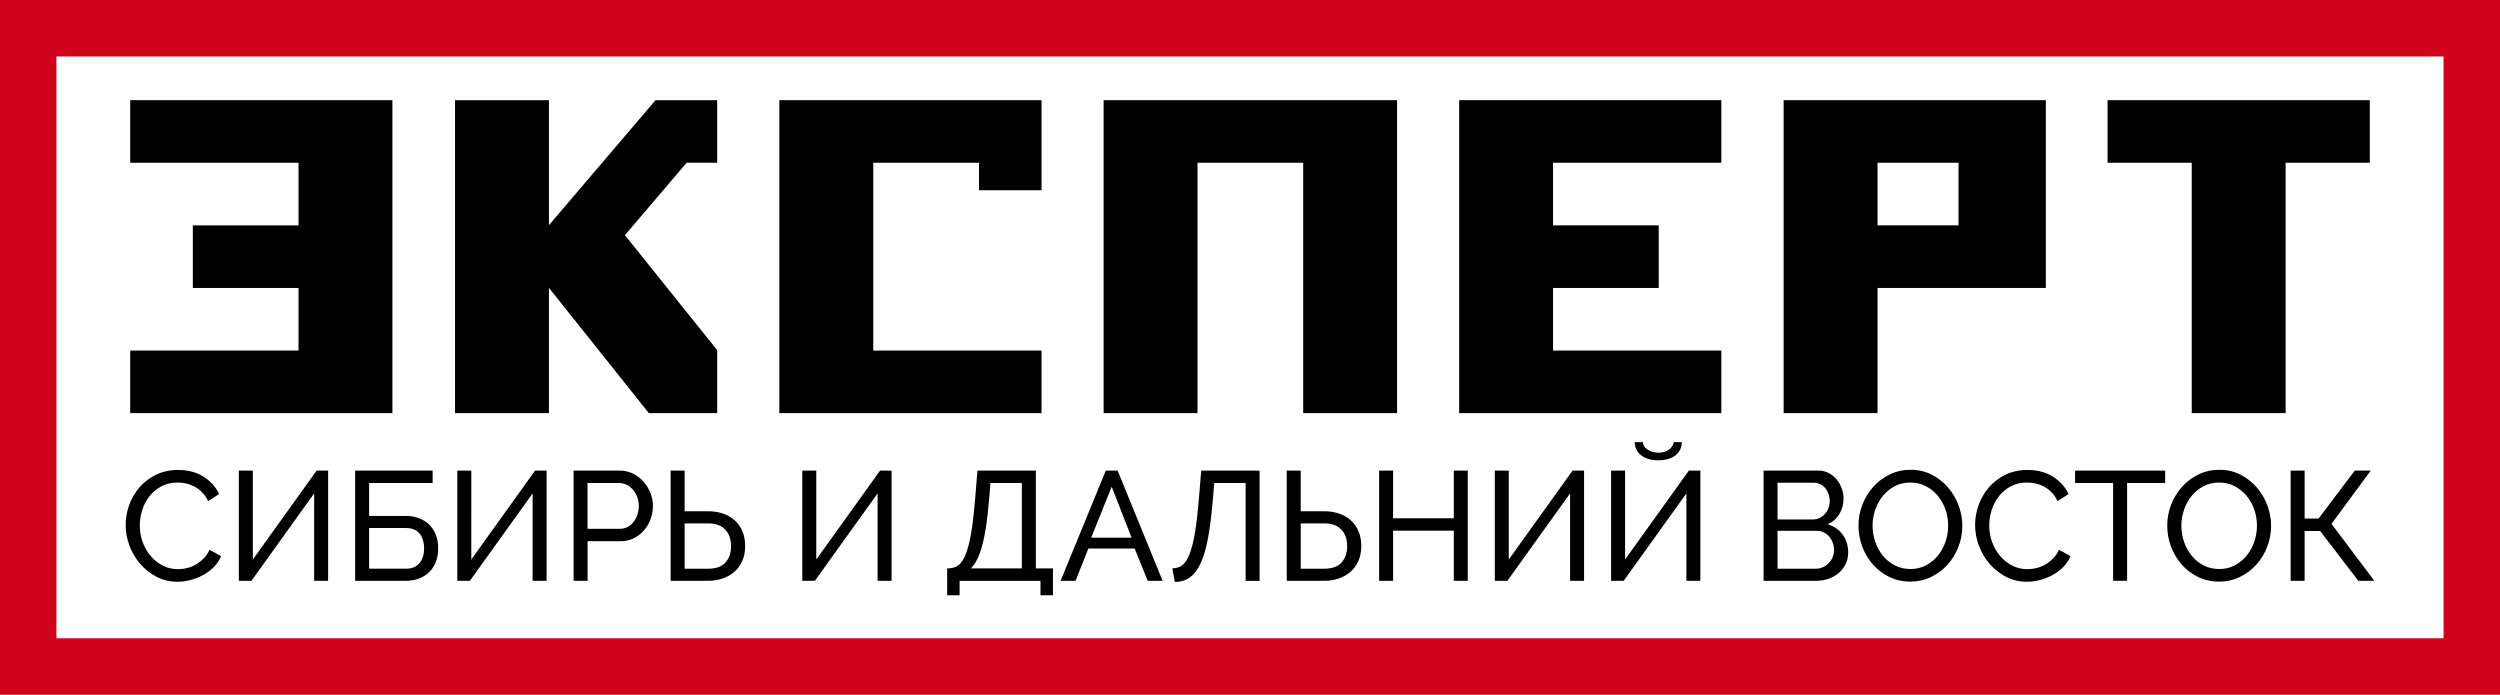 <?xml version="1.0" encoding="UTF-8"?> <!-- Generator: Adobe Illustrator 26.0.1, SVG Export Plug-In . SVG Version: 6.00 Build 0) --> <svg xmlns="http://www.w3.org/2000/svg" xmlns:xlink="http://www.w3.org/1999/xlink" id="Слой_1" x="0px" y="0px" viewBox="0 0 170.078 47.262" style="enable-background:new 0 0 170.078 47.262;" xml:space="preserve"> <style type="text/css"> .st0{fill-rule:evenodd;clip-rule:evenodd;fill:#D0021B;} </style> <g> <path d="M133.241,15.331h-5.511v-4.258h5.511V15.331L133.241,15.331z M121.343,6.815v21.291 h6.388v-8.517h11.449V6.815H121.343L121.343,6.815z"></path> <polygon points="161.218,6.815 143.38,6.815 143.38,11.073 149.106,11.073 149.106,28.106 155.493,28.106 155.493,11.073 161.218,11.073 161.218,6.815 "></polygon> <polygon points="8.86,6.815 8.86,11.073 20.309,11.073 20.309,15.332 13.118,15.332 13.118,19.59 20.309,19.59 20.309,23.848 8.86,23.848 8.86,28.106 26.696,28.106 26.696,6.815 8.86,6.815 "></polygon> <polygon points="117.104,11.073 117.104,6.814 99.269,6.814 99.269,28.106 117.104,28.106 117.104,23.848 105.655,23.848 105.655,19.59 112.846,19.59 112.846,15.331 105.655,15.331 105.655,11.073 117.104,11.073 "></polygon> <polygon points="75.081,6.815 75.081,28.106 81.468,28.106 81.468,11.073 88.658,11.073 88.658,28.106 95.045,28.106 95.045,6.815 75.081,6.815 "></polygon> <polygon points="44.592,6.819 37.344,15.32 37.344,6.815 30.957,6.815 30.957,28.106 37.344,28.106 37.344,19.582 44.142,28.106 48.791,28.106 48.791,23.823 42.513,15.999 46.715,11.069 48.791,11.069 48.791,6.815 44.592,6.819 "></polygon> <polygon points="53.021,6.815 53.021,28.106 70.857,28.106 70.857,23.848 59.408,23.848 59.408,11.073 66.603,11.073 66.603,12.942 70.857,12.942 70.857,6.815 53.021,6.815 "></polygon> <path class="st0" d="M0,0h170.078v47.262H0V0L0,0z M166.238,3.84H3.84v39.582h162.399V3.84 L166.238,3.84z"></path> <path d="M8.549,35.711c0-0.451,0.079-0.899,0.238-1.347 c0.158-0.447,0.391-0.848,0.697-1.204c0.306-0.355,0.681-0.643,1.125-0.861 c0.444-0.218,0.947-0.327,1.51-0.327c0.669,0,1.243,0.151,1.722,0.454 c0.479,0.303,0.835,0.697,1.067,1.183l-0.75,0.486 c-0.113-0.24-0.248-0.44-0.407-0.602c-0.158-0.162-0.331-0.292-0.518-0.391 c-0.187-0.098-0.378-0.169-0.575-0.211c-0.197-0.042-0.391-0.063-0.581-0.063 c-0.416,0-0.783,0.086-1.104,0.259c-0.32,0.173-0.59,0.398-0.808,0.676 c-0.218,0.278-0.382,0.592-0.491,0.94c-0.109,0.348-0.164,0.699-0.164,1.051 c0,0.395,0.065,0.769,0.196,1.125c0.13,0.355,0.312,0.671,0.544,0.945 c0.232,0.275,0.507,0.493,0.824,0.655c0.317,0.162,0.662,0.243,1.035,0.243 c0.197,0,0.4-0.025,0.607-0.074c0.207-0.049,0.406-0.128,0.597-0.238 c0.19-0.109,0.368-0.246,0.533-0.412c0.165-0.166,0.301-0.365,0.406-0.597l0.792,0.433 c-0.12,0.282-0.287,0.53-0.502,0.745c-0.215,0.215-0.458,0.396-0.729,0.544 c-0.271,0.148-0.558,0.26-0.861,0.338c-0.303,0.077-0.599,0.116-0.887,0.116 c-0.514,0-0.986-0.113-1.415-0.338c-0.43-0.225-0.801-0.519-1.115-0.882 c-0.313-0.363-0.556-0.775-0.729-1.236C8.635,36.66,8.549,36.19,8.549,35.711 L8.549,35.711z M17.2,38.067l4.341-6.053h0.782v7.5h-0.951v-5.947l-4.267,5.947h-0.855 v-7.5h0.951V38.067L17.2,38.067z M24.161,32.014h5.271v0.845h-4.32v2.239h2.503 c0.303,0,0.586,0.048,0.85,0.143c0.264,0.095,0.496,0.234,0.697,0.417 c0.201,0.183,0.359,0.414,0.475,0.692c0.116,0.278,0.174,0.597,0.174,0.956 c0,0.359-0.058,0.678-0.174,0.956c-0.116,0.278-0.273,0.509-0.47,0.692 c-0.197,0.183-0.43,0.322-0.697,0.417c-0.268,0.095-0.553,0.143-0.855,0.143h-3.454 V32.014L24.161,32.014z M27.615,38.69c0.401,0,0.708-0.125,0.919-0.375 c0.211-0.25,0.317-0.586,0.317-1.009c0-0.422-0.104-0.759-0.312-1.009 c-0.207-0.25-0.516-0.375-0.924-0.375h-2.503v2.767H27.615L27.615,38.69z M32.062,38.067 l4.341-6.053h0.782v7.5h-0.951v-5.947l-4.267,5.947h-0.855v-7.5h0.951V38.067 L32.062,38.067z M39.023,39.514v-7.5H42.149c0.331,0,0.636,0.069,0.914,0.206 c0.278,0.137,0.518,0.32,0.718,0.549c0.201,0.229,0.357,0.486,0.47,0.771 c0.113,0.285,0.169,0.576,0.169,0.871c0,0.31-0.053,0.609-0.158,0.898 c-0.105,0.289-0.255,0.546-0.449,0.771c-0.194,0.225-0.426,0.405-0.697,0.539 c-0.271,0.134-0.572,0.201-0.903,0.201h-2.239v2.694H39.023L39.023,39.514z M39.973,35.975 h2.186c0.197,0,0.375-0.041,0.533-0.122c0.158-0.081,0.294-0.194,0.406-0.338 c0.113-0.144,0.201-0.312,0.264-0.502c0.063-0.19,0.095-0.391,0.095-0.602 c0-0.218-0.037-0.423-0.111-0.613c-0.074-0.19-0.173-0.356-0.296-0.497 c-0.123-0.141-0.268-0.25-0.433-0.327c-0.166-0.077-0.34-0.116-0.523-0.116h-2.123 V35.975L39.973,35.975z M45.624,32.014h0.951v2.767h1.606c0.352,0,0.681,0.051,0.988,0.153 c0.306,0.102,0.572,0.252,0.797,0.449c0.225,0.197,0.403,0.444,0.533,0.74 c0.13,0.296,0.195,0.637,0.195,1.024s-0.067,0.729-0.201,1.025 c-0.134,0.296-0.315,0.542-0.544,0.739c-0.229,0.197-0.496,0.347-0.803,0.449 c-0.306,0.102-0.628,0.153-0.966,0.153h-2.556V32.014L45.624,32.014z M46.575,38.69h1.606 c0.521,0,0.91-0.139,1.167-0.417c0.257-0.278,0.386-0.653,0.386-1.125 c0-0.472-0.134-0.847-0.401-1.125c-0.268-0.278-0.651-0.417-1.151-0.417h-1.606V38.69 L46.575,38.69z M55.532,38.067l4.341-6.053h0.782v7.5h-0.951v-5.947l-4.267,5.947H54.581 v-7.5h0.951V38.067L55.532,38.067z M64.437,38.669h0.095 c0.148-0.007,0.289-0.033,0.423-0.079c0.134-0.046,0.257-0.128,0.37-0.248 c0.113-0.12,0.218-0.287,0.317-0.502c0.099-0.215,0.19-0.491,0.275-0.829 c0.084-0.338,0.16-0.748,0.227-1.23c0.067-0.482,0.128-1.055,0.185-1.717l0.169-2.049 h3.972v6.655h1.162v1.827H70.785v-0.982h-5.503v0.982h-0.845V38.669L64.437,38.669z M69.517,38.669v-5.81h-2.134l-0.106,1.246c-0.105,1.261-0.255,2.255-0.449,2.984 c-0.194,0.729-0.452,1.255-0.776,1.579H69.517L69.517,38.669z M75.229,32.014h0.803 l3.063,7.5h-1.014l-0.887-2.197h-3.148l-0.877,2.197H72.155L75.229,32.014L75.229,32.014z M76.982,36.577l-1.352-3.465l-1.394,3.465H76.982L76.982,36.577z M82.501,34.106 c-0.082,0.971-0.191,1.803-0.317,2.493c-0.126,0.69-0.292,1.257-0.496,1.701 c-0.204,0.444-0.449,0.77-0.734,0.977c-0.285,0.207-0.628,0.312-1.03,0.312 l-0.169-0.919c0.148-0.007,0.289-0.034,0.422-0.079c0.133-0.045,0.257-0.128,0.37-0.248 c0.113-0.12,0.219-0.288,0.317-0.502c0.098-0.215,0.191-0.492,0.275-0.829 c0.084-0.338,0.161-0.749,0.227-1.23c0.067-0.482,0.13-1.055,0.185-1.717l0.169-2.049 h3.972v7.5h-0.951v-6.655H82.606L82.501,34.106L82.501,34.106z M87.539,32.014h0.951v2.767 h1.606c0.352,0,0.681,0.051,0.988,0.153c0.306,0.102,0.573,0.252,0.797,0.449 c0.225,0.197,0.404,0.444,0.533,0.74c0.13,0.295,0.195,0.637,0.195,1.024 s-0.067,0.729-0.201,1.025c-0.133,0.295-0.315,0.542-0.544,0.739 c-0.229,0.197-0.497,0.347-0.803,0.449c-0.306,0.102-0.629,0.153-0.966,0.153h-2.556 V32.014L87.539,32.014z M88.49,38.69h1.606c0.521,0,0.91-0.139,1.167-0.417 c0.257-0.278,0.386-0.653,0.386-1.125c0-0.472-0.134-0.847-0.401-1.125 c-0.267-0.278-0.652-0.417-1.151-0.417h-1.606V38.69L88.49,38.69z M99.855,32.014v7.5 H98.904v-3.412h-4.13v3.412h-0.951v-7.5h0.951v3.243h4.13v-3.243H99.855L99.855,32.014z M102.644,38.067l4.341-6.053h0.781v7.5h-0.951v-5.947l-4.267,5.947h-0.855v-7.5h0.951 V38.067L102.644,38.067z M114.421,30.078c-0.014,0.394-0.168,0.7-0.459,0.914 c-0.292,0.214-0.674,0.322-1.146,0.322c-0.472,0-0.854-0.108-1.146-0.322 c-0.292-0.214-0.445-0.519-0.46-0.914h0.56c0,0.19,0.103,0.358,0.306,0.502 c0.204,0.144,0.454,0.217,0.75,0.217c0.282,0,0.518-0.069,0.708-0.206 c0.189-0.137,0.303-0.308,0.338-0.512H114.421L114.421,30.078z M110.555,38.067l4.341-6.053 h0.782v7.5h-0.951v-5.947l-4.267,5.947h-0.855v-7.5h0.951V38.067L110.555,38.067z M125.734,37.581c0,0.289-0.058,0.553-0.174,0.792c-0.116,0.239-0.275,0.444-0.475,0.613 c-0.201,0.169-0.433,0.3-0.697,0.391c-0.264,0.091-0.549,0.137-0.85,0.137h-3.559 v-7.5h3.728c0.261,0,0.497,0.057,0.708,0.169c0.211,0.112,0.391,0.259,0.539,0.439 c0.148,0.179,0.263,0.384,0.344,0.613c0.081,0.229,0.121,0.46,0.121,0.692 c0,0.373-0.094,0.719-0.28,1.035c-0.186,0.317-0.453,0.553-0.798,0.708 c0.43,0.127,0.769,0.361,1.019,0.702C125.609,36.713,125.734,37.116,125.734,37.581 L125.734,37.581z M124.773,37.412c0-0.169-0.03-0.333-0.09-0.491 c-0.06-0.158-0.141-0.298-0.243-0.417s-0.224-0.215-0.364-0.285 c-0.141-0.07-0.297-0.106-0.465-0.106h-2.683v2.577h2.609 c0.176,0,0.339-0.035,0.486-0.105c0.148-0.07,0.279-0.164,0.391-0.28 c0.112-0.116,0.201-0.252,0.264-0.406C124.741,37.743,124.773,37.581,124.773,37.412 L124.773,37.412z M120.928,32.838v2.503h2.387c0.169,0,0.324-0.033,0.465-0.1 c0.141-0.067,0.263-0.157,0.365-0.269c0.102-0.112,0.184-0.245,0.243-0.396 c0.059-0.151,0.09-0.312,0.09-0.481c0-0.176-0.029-0.342-0.085-0.496 c-0.056-0.155-0.132-0.289-0.227-0.401c-0.095-0.113-0.211-0.201-0.348-0.264 c-0.137-0.063-0.284-0.095-0.438-0.095H120.928L120.928,32.838z M129.96,39.567 c-0.528,0-1.009-0.108-1.442-0.322c-0.433-0.214-0.805-0.501-1.114-0.856 c-0.309-0.355-0.55-0.763-0.718-1.22c-0.168-0.457-0.253-0.926-0.253-1.405 c0-0.5,0.09-0.979,0.269-1.437c0.179-0.457,0.428-0.863,0.745-1.215 c0.317-0.352,0.692-0.632,1.125-0.84c0.433-0.208,0.903-0.312,1.41-0.312 c0.528,0,1.007,0.111,1.437,0.333c0.429,0.221,0.799,0.512,1.109,0.871 c0.31,0.359,0.549,0.766,0.718,1.22c0.169,0.454,0.253,0.917,0.253,1.389 c0,0.5-0.09,0.979-0.269,1.437c-0.179,0.457-0.427,0.861-0.739,1.209 c-0.313,0.348-0.687,0.627-1.12,0.835C130.937,39.463,130.467,39.567,129.96,39.567 L129.96,39.567z M127.393,35.764c0,0.38,0.062,0.749,0.185,1.104 c0.122,0.355,0.298,0.671,0.523,0.945c0.225,0.274,0.496,0.493,0.813,0.655 c0.317,0.162,0.669,0.243,1.056,0.243c0.401,0,0.761-0.087,1.077-0.259 c0.316-0.172,0.587-0.399,0.808-0.676c0.221-0.278,0.391-0.593,0.507-0.945 c0.116-0.352,0.174-0.708,0.174-1.067c0-0.38-0.062-0.748-0.185-1.104 c-0.123-0.355-0.3-0.67-0.528-0.94c-0.228-0.27-0.5-0.488-0.813-0.649 c-0.313-0.162-0.66-0.243-1.04-0.243c-0.401,0-0.761,0.084-1.077,0.253 s-0.586,0.391-0.808,0.665c-0.222,0.274-0.393,0.588-0.512,0.94 C127.453,35.039,127.393,35.398,127.393,35.764L127.393,35.764z M134.369,35.711 c0-0.451,0.08-0.9,0.238-1.347c0.158-0.446,0.391-0.849,0.697-1.204 c0.306-0.355,0.682-0.643,1.125-0.861c0.443-0.217,0.947-0.327,1.51-0.327 c0.669,0,1.244,0.152,1.722,0.454c0.478,0.302,0.835,0.697,1.067,1.183l-0.75,0.486 c-0.113-0.24-0.248-0.44-0.407-0.602c-0.158-0.162-0.331-0.293-0.518-0.391 c-0.186-0.098-0.379-0.17-0.575-0.211c-0.196-0.042-0.391-0.063-0.581-0.063 c-0.416,0-0.784,0.087-1.104,0.259c-0.32,0.172-0.59,0.398-0.808,0.676 c-0.218,0.278-0.382,0.592-0.491,0.94c-0.108,0.348-0.164,0.699-0.164,1.051 c0,0.395,0.066,0.77,0.196,1.125c0.13,0.355,0.312,0.671,0.544,0.945 c0.232,0.274,0.508,0.493,0.824,0.655c0.316,0.161,0.662,0.243,1.035,0.243 c0.197,0,0.4-0.026,0.607-0.074c0.207-0.048,0.406-0.128,0.597-0.238 c0.19-0.109,0.369-0.247,0.533-0.412c0.165-0.165,0.301-0.365,0.406-0.597l0.792,0.433 c-0.12,0.282-0.288,0.531-0.502,0.745c-0.214,0.214-0.459,0.397-0.729,0.544 c-0.271,0.147-0.559,0.261-0.861,0.338c-0.302,0.077-0.599,0.116-0.887,0.116 c-0.514,0-0.986-0.114-1.415-0.338c-0.429-0.225-0.801-0.52-1.115-0.882 c-0.313-0.362-0.557-0.775-0.729-1.236C134.456,36.661,134.369,36.19,134.369,35.711 L134.369,35.711z M147.298,32.859h-2.588v6.655h-0.951v-6.655h-2.588v-0.845h6.127V32.859 L147.298,32.859z M150.966,39.567c-0.528,0-1.009-0.107-1.442-0.322 c-0.433-0.215-0.805-0.5-1.114-0.856c-0.31-0.355-0.549-0.762-0.718-1.22 c-0.169-0.458-0.253-0.926-0.253-1.405c0-0.5,0.09-0.979,0.269-1.437 c0.179-0.458,0.428-0.863,0.745-1.215c0.317-0.352,0.692-0.632,1.125-0.84 c0.433-0.208,0.903-0.312,1.41-0.312c0.528,0,1.007,0.111,1.437,0.333 c0.429,0.222,0.799,0.512,1.109,0.871c0.31,0.359,0.549,0.766,0.718,1.22 c0.169,0.454,0.253,0.917,0.253,1.389c0,0.5-0.09,0.979-0.269,1.437 c-0.179,0.458-0.426,0.861-0.739,1.209c-0.314,0.349-0.687,0.627-1.12,0.835 C151.944,39.463,151.474,39.567,150.966,39.567L150.966,39.567z M148.4,35.764 c0,0.38,0.062,0.748,0.185,1.104c0.123,0.355,0.297,0.671,0.523,0.945 c0.225,0.274,0.496,0.493,0.813,0.655c0.317,0.162,0.669,0.243,1.056,0.243 c0.401,0,0.761-0.086,1.077-0.259c0.317-0.173,0.586-0.398,0.808-0.676 c0.222-0.278,0.391-0.593,0.507-0.945c0.116-0.352,0.174-0.708,0.174-1.067 c0-0.38-0.062-0.748-0.185-1.104c-0.123-0.356-0.299-0.669-0.528-0.94 c-0.229-0.271-0.5-0.488-0.813-0.649c-0.313-0.162-0.66-0.243-1.04-0.243 c-0.401,0-0.761,0.084-1.077,0.253s-0.586,0.391-0.808,0.665 c-0.222,0.275-0.393,0.588-0.512,0.94C148.46,35.039,148.4,35.398,148.4,35.764 L148.4,35.764z M156.787,35.278h0.95l2.461-3.264h1.088l-2.672,3.623l2.915,3.877h-1.088 l-2.599-3.391h-1.056v3.391h-0.951v-7.5h0.951V35.278L156.787,35.278z"></path> </g> </svg> 